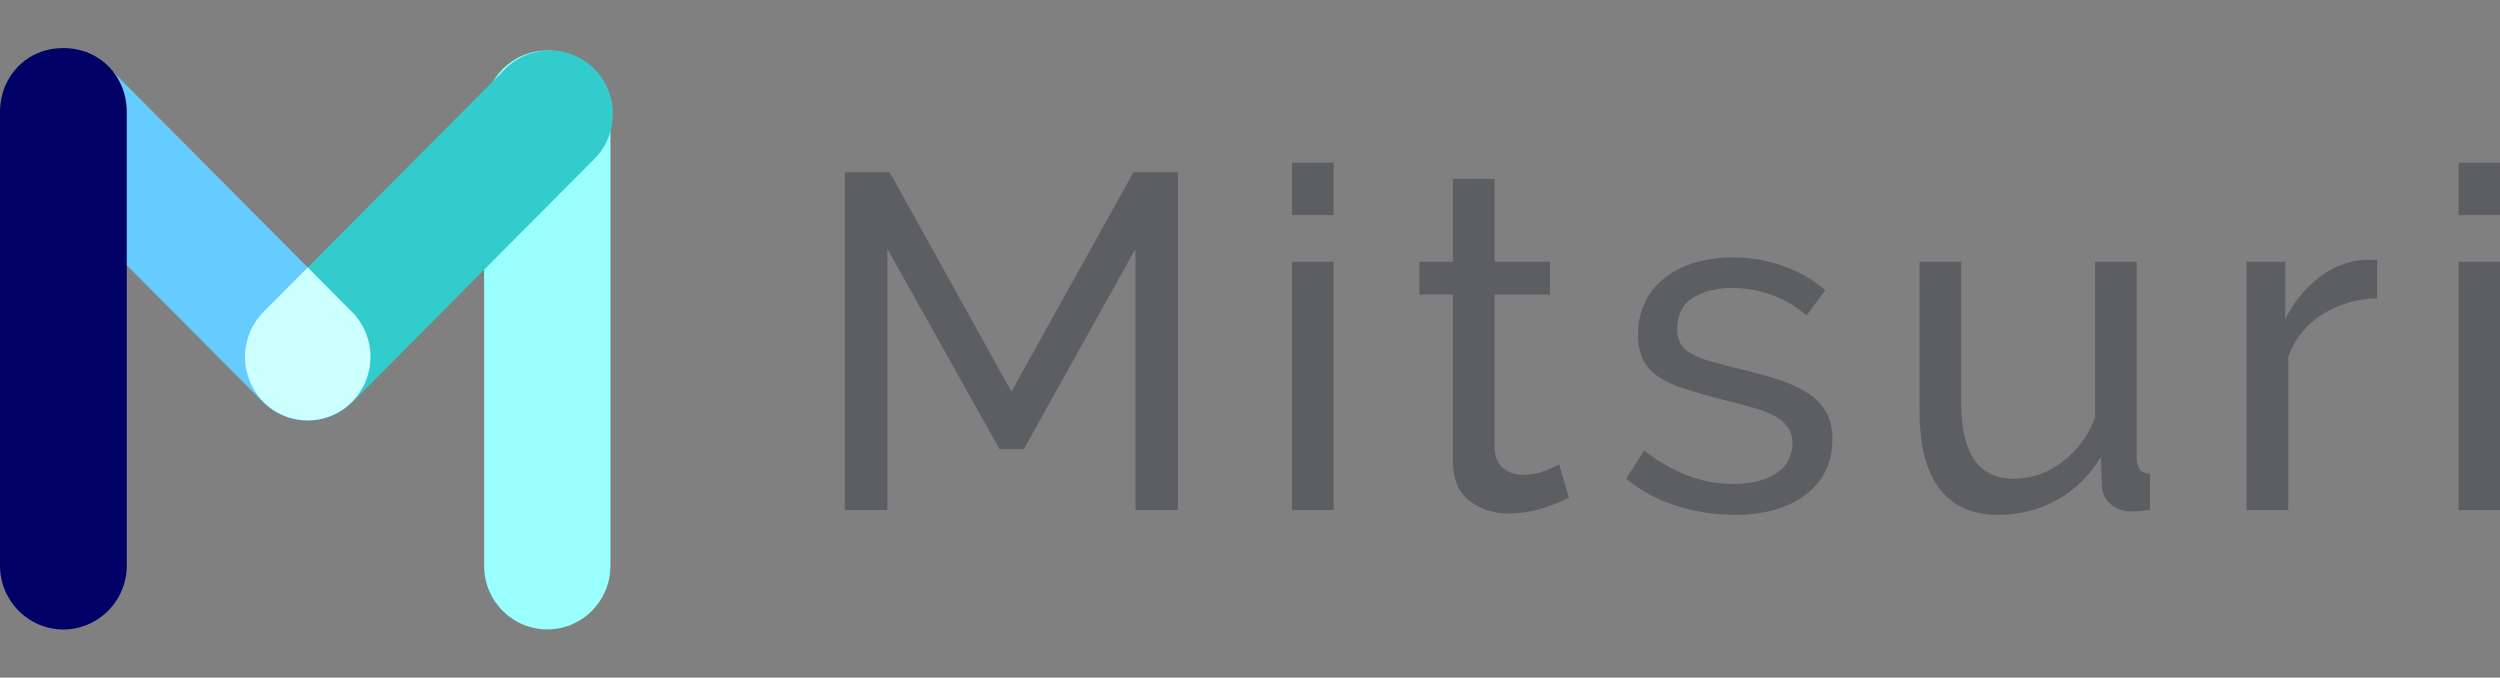 <svg width="107" height="29" viewBox="0 0 107 29" fill="none" xmlns="http://www.w3.org/2000/svg"><rect x="0" y="0" width="107" height="29" fill="#808080" stroke="none"/><g clip-path="url(#clip0)"><path d="M26.127 4.88C26.127 3.379 24.917 2.162 23.424 2.162C21.931 2.162 20.721 3.379 20.721 4.88V24.222C20.721 25.723 21.931 26.939 23.424 26.939C24.917 26.939 26.127 25.723 26.127 24.222V4.88Z" fill="#99FFFF"></path><path d="M21.619 2.955L11.275 13.355C10.219 14.416 10.219 16.137 11.275 17.198C12.331 18.259 14.042 18.259 15.098 17.198L25.442 6.798C26.498 5.737 26.498 4.016 25.442 2.955C24.387 1.893 22.675 1.893 21.619 2.955Z" fill="#33CCCC"></path><path d="M4.723 2.954C3.667 1.893 1.955 1.893 0.9 2.954C-0.156 4.016 -0.156 5.736 0.9 6.798L11.244 17.198C12.3 18.259 14.011 18.259 15.067 17.198C16.123 16.136 16.123 14.415 15.067 13.354L4.723 2.954Z" fill="#66CCFF"></path><path d="M15.066 13.354L13.17 11.447L11.274 13.354C10.77 13.865 10.486 14.556 10.486 15.276C10.486 15.996 10.77 16.686 11.274 17.197C11.523 17.448 11.818 17.648 12.143 17.784C12.469 17.92 12.818 17.99 13.17 17.99C13.522 17.99 13.871 17.92 14.197 17.784C14.522 17.648 14.817 17.448 15.066 17.197C15.571 16.687 15.854 15.996 15.854 15.276C15.854 14.555 15.571 13.864 15.066 13.354Z" fill="#CCFFFF"></path><path d="M2.71 26.943C1.991 26.94 1.303 26.651 0.795 26.139C0.287 25.627 0.001 24.934 0 24.211L0 4.789C0 3.288 1.125 2.058 2.71 2.058C4.297 2.058 5.425 3.285 5.425 4.786V24.211C5.423 24.935 5.137 25.628 4.628 26.14C4.119 26.652 3.43 26.941 2.71 26.943Z" fill="#000066"></path><path d="M48.597 21.831V10.652L43.817 19.225H42.781L37.98 10.652V21.831H36.158V7.374H38.082L43.288 16.761L48.513 7.374H50.416V21.831H48.597Z" fill="#5C5E62"></path><path d="M55.299 9.209V6.966H57.081V9.209H55.299ZM55.299 21.834V11.201H57.081V21.83L55.299 21.834Z" fill="#5C5E62"></path><path d="M67.148 21.301C67.04 21.355 66.898 21.421 66.723 21.497C66.547 21.572 66.348 21.647 66.125 21.721C65.887 21.799 65.643 21.861 65.396 21.904C65.126 21.952 64.851 21.976 64.576 21.976C63.971 21.99 63.38 21.8 62.895 21.436C62.423 21.076 62.186 20.516 62.185 19.756V12.604H60.748V11.201H62.185V7.658H63.968V11.201H66.338V12.606H63.968V19.202C63.995 19.594 64.125 19.879 64.358 20.058C64.591 20.235 64.876 20.328 65.168 20.322C65.497 20.326 65.823 20.267 66.13 20.149C66.336 20.073 66.536 19.982 66.728 19.875L67.148 21.301Z" fill="#5C5E62"></path><path d="M74.237 22.035C73.384 22.035 72.536 21.901 71.724 21.638C70.948 21.398 70.226 21.007 69.6 20.487L70.37 19.286C70.936 19.73 71.564 20.09 72.233 20.355C72.86 20.594 73.526 20.715 74.197 20.711C74.967 20.711 75.578 20.558 76.03 20.253C76.246 20.116 76.423 19.925 76.543 19.698C76.662 19.471 76.721 19.217 76.713 18.96C76.719 18.726 76.656 18.495 76.53 18.298C76.389 18.097 76.201 17.933 75.984 17.82C75.688 17.663 75.375 17.54 75.052 17.454C74.674 17.345 74.235 17.23 73.735 17.107C73.1 16.944 72.553 16.788 72.094 16.638C71.693 16.517 71.311 16.339 70.96 16.109C70.683 15.928 70.459 15.675 70.312 15.377C70.168 15.043 70.099 14.681 70.11 14.318C70.101 13.827 70.209 13.342 70.424 12.902C70.628 12.494 70.922 12.139 71.284 11.864C71.671 11.575 72.107 11.361 72.571 11.232C73.088 11.087 73.623 11.015 74.16 11.019C74.921 11.014 75.675 11.147 76.389 11.411C77.025 11.638 77.614 11.981 78.126 12.424L77.317 13.501C76.878 13.114 76.369 12.814 75.818 12.62C75.272 12.425 74.696 12.325 74.116 12.326C73.467 12.326 72.916 12.465 72.466 12.743C72.015 13.021 71.787 13.466 71.784 14.076C71.775 14.288 71.821 14.498 71.915 14.688C72.019 14.867 72.17 15.015 72.351 15.116C72.596 15.256 72.858 15.365 73.13 15.441C73.447 15.536 73.829 15.638 74.274 15.747C74.976 15.909 75.587 16.076 76.107 16.246C76.564 16.386 77 16.588 77.403 16.846C77.722 17.05 77.986 17.33 78.173 17.66C78.351 18.013 78.439 18.405 78.427 18.801C78.427 19.792 78.049 20.58 77.292 21.163C76.536 21.746 75.518 22.037 74.237 22.035Z" fill="#5C5E62"></path><path d="M85.518 22.034C84.414 22.034 83.577 21.661 83.007 20.914C82.437 20.168 82.154 19.054 82.156 17.574V11.206H83.939V17.233C83.939 19.406 84.688 20.492 86.187 20.491C86.929 20.486 87.65 20.24 88.242 19.788C88.896 19.303 89.393 18.633 89.67 17.864V11.202H91.452V19.628C91.452 20.049 91.641 20.266 92.019 20.279V21.827C91.817 21.855 91.658 21.871 91.544 21.878C91.43 21.885 91.317 21.888 91.209 21.888C90.888 21.898 90.575 21.785 90.332 21.573C90.219 21.476 90.126 21.356 90.062 21.221C89.997 21.086 89.962 20.939 89.957 20.789L89.917 19.547C89.474 20.319 88.829 20.956 88.054 21.389C87.278 21.82 86.405 22.042 85.518 22.034Z" fill="#5C5E62"></path><path d="M101.739 12.769C100.905 12.78 100.089 13.019 99.38 13.462C98.71 13.885 98.202 14.524 97.939 15.274V21.831H96.152V11.202H97.809V13.666C98.145 12.968 98.637 12.358 99.247 11.883C99.795 11.447 100.458 11.181 101.154 11.12H101.498C101.58 11.119 101.661 11.126 101.741 11.141L101.739 12.769Z" fill="#5C5E62"></path><path d="M105.225 9.209V6.966H107.007V9.209H105.225ZM105.225 21.834V11.201H107.007V21.83L105.225 21.834Z" fill="#5C5E62"></path></g><defs><clipPath id="clip0"><rect width="107" height="29" fill="white"></rect></clipPath></defs></svg>

